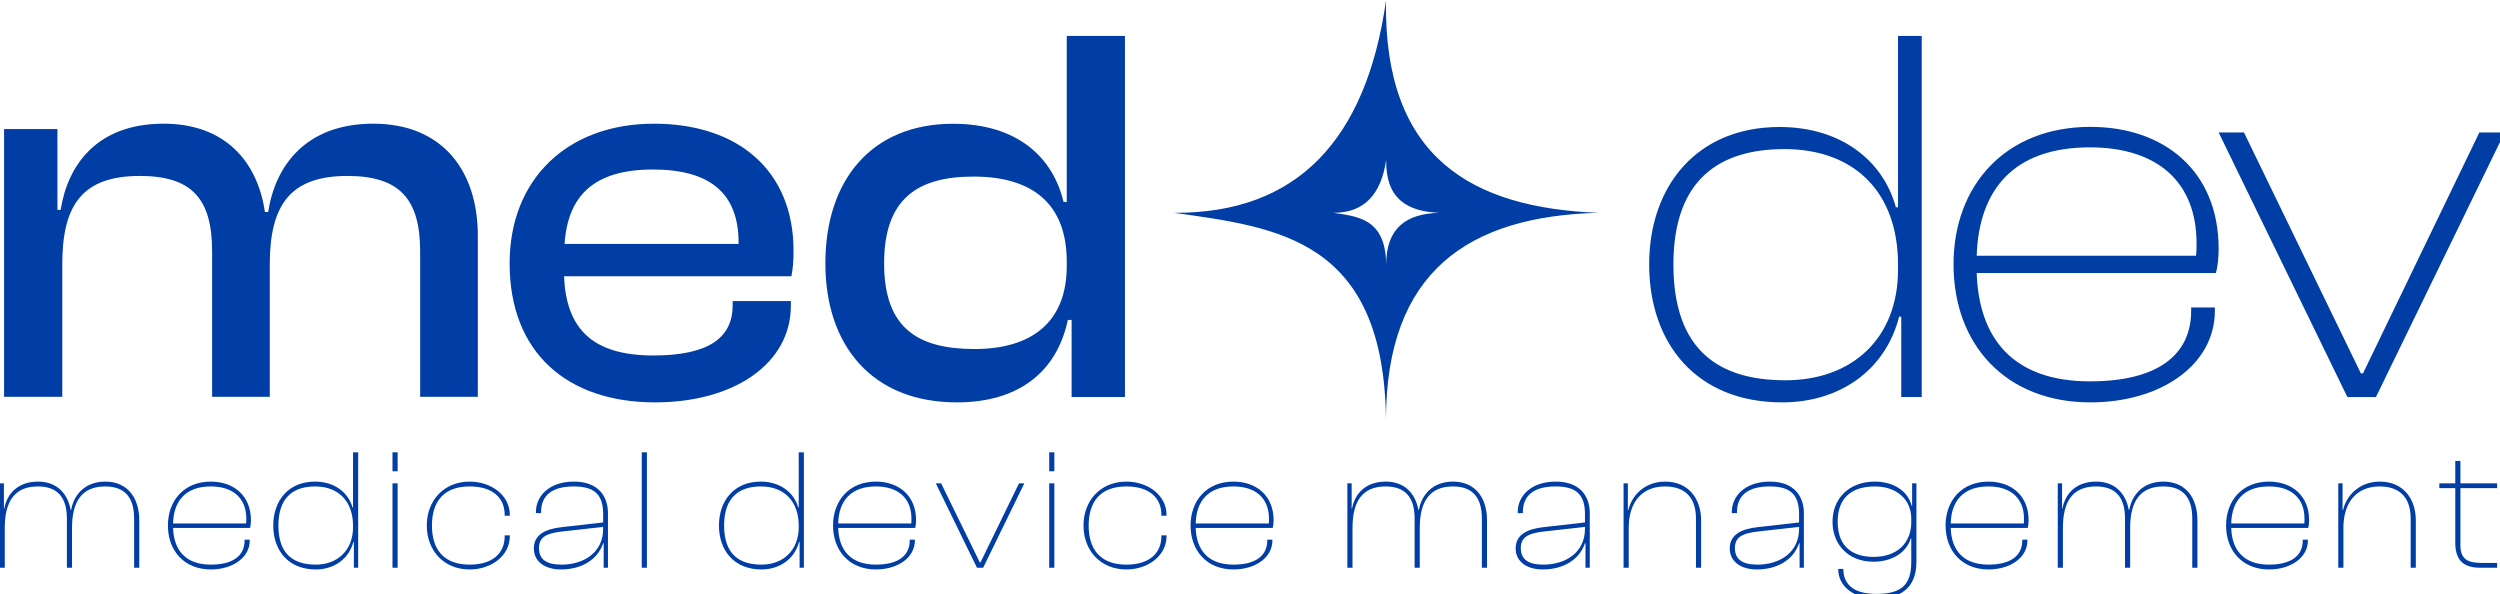 <?xml version="1.0" encoding="UTF-8" standalone="no"?>
<svg xmlns="http://www.w3.org/2000/svg" xmlns:xlink="http://www.w3.org/1999/xlink" xmlns:serif="http://www.serif.com/" width="100%" height="100%" viewBox="0 0 9435 2242" version="1.1" xml:space="preserve" style="fill-rule:evenodd;clip-rule:evenodd;stroke-linejoin:round;stroke-miterlimit:2;">
    <g transform="matrix(1,0,0,1,-130436,-12334)">
        <g transform="matrix(1,0,0,1,-1.81899e-12,7855)">
            <g transform="matrix(2.917,0,0,5.185,130265,2.022)">
                <g transform="matrix(0.301,0,0,0.17,-538.042,123.343)">
                    <g transform="matrix(737.401,0,0,737.5,1929.04,6784.36)">
                        <path d="M0.1,-0L0.1,-0.232C0.1,-0.386 0.158,-0.472 0.293,-0.472C0.406,-0.472 0.462,-0.41 0.462,-0.286L0.462,-0L0.492,-0L0.492,-0.232C0.492,-0.386 0.551,-0.472 0.685,-0.472C0.798,-0.472 0.854,-0.41 0.854,-0.286L0.854,-0L0.884,-0L0.884,-0.276C0.884,-0.406 0.815,-0.5 0.686,-0.5C0.565,-0.5 0.502,-0.421 0.487,-0.336L0.484,-0.336C0.466,-0.433 0.402,-0.5 0.294,-0.5C0.173,-0.5 0.112,-0.426 0.097,-0.343L0.095,-0.343L0.095,-0.49L0.07,-0.49L0.07,-0L0.1,-0Z" style="fill:rgb(0,61,165);fill-rule:nonzero;"></path>
                    </g>
                    <g transform="matrix(737.401,0,0,737.5,2674.55,6784.36)">
                        <path d="M0.29,0.01C0.416,0.01 0.517,-0.058 0.517,-0.158L0.517,-0.163L0.487,-0.163L0.487,-0.158C0.487,-0.071 0.421,-0.018 0.29,-0.018C0.142,-0.018 0.074,-0.103 0.07,-0.231L0.519,-0.231C0.522,-0.242 0.524,-0.258 0.524,-0.276C0.524,-0.418 0.424,-0.5 0.29,-0.5C0.134,-0.5 0.04,-0.39 0.04,-0.245C0.04,-0.1 0.134,0.01 0.29,0.01ZM0.29,-0.472C0.418,-0.472 0.497,-0.405 0.497,-0.285C0.497,-0.275 0.497,-0.266 0.496,-0.257L0.07,-0.257C0.073,-0.386 0.142,-0.472 0.29,-0.472Z" style="fill:rgb(0,61,165);fill-rule:nonzero;"></path>
                    </g>
                    <g transform="matrix(737.401,0,0,737.5,3134.69,6784.36)">
                        <path d="M0.278,0.01C0.384,0.01 0.471,-0.051 0.497,-0.15L0.5,-0.15L0.5,-0L0.525,-0L0.525,-0.67L0.495,-0.67L0.495,-0.35L0.492,-0.35C0.468,-0.435 0.389,-0.5 0.273,-0.5C0.119,-0.5 0.03,-0.39 0.03,-0.245C0.03,-0.1 0.118,0.01 0.278,0.01ZM0.06,-0.245C0.06,-0.415 0.154,-0.472 0.275,-0.472C0.411,-0.472 0.495,-0.384 0.495,-0.245L0.495,-0.235C0.495,-0.102 0.405,-0.018 0.278,-0.018C0.152,-0.018 0.06,-0.075 0.06,-0.245Z" style="fill:rgb(0,61,165);fill-rule:nonzero;"></path>
                    </g>
                    <g transform="matrix(737.401,0,0,737.5,3617.69,6784.36)">
                        <path d="M0.1,-0.56L0.1,-0.67L0.07,-0.67L0.07,-0.56L0.1,-0.56ZM0.1,-0L0.1,-0.49L0.07,-0.49L0.07,-0L0.1,-0Z" style="fill:rgb(0,61,165);fill-rule:nonzero;"></path>
                    </g>
                    <g transform="matrix(737.401,0,0,737.5,3787.29,6784.36)">
                        <path d="M0.29,0.01C0.416,0.01 0.524,-0.07 0.524,-0.183L0.524,-0.188L0.494,-0.188L0.494,-0.183C0.494,-0.082 0.421,-0.018 0.29,-0.018C0.136,-0.018 0.07,-0.109 0.07,-0.245C0.07,-0.381 0.136,-0.472 0.29,-0.472C0.421,-0.472 0.494,-0.408 0.494,-0.307L0.494,-0.302L0.524,-0.302L0.524,-0.307C0.524,-0.42 0.416,-0.5 0.29,-0.5C0.139,-0.5 0.04,-0.39 0.04,-0.245C0.04,-0.1 0.139,0.01 0.29,0.01Z" style="fill:rgb(0,61,165);fill-rule:nonzero;"></path>
                    </g>
                    <g transform="matrix(737.401,0,0,737.5,4247.43,6784.36)">
                        <path d="M0.198,0.01C0.316,0.01 0.411,-0.045 0.444,-0.142L0.447,-0.142L0.447,-0L0.472,-0L0.472,-0.317C0.472,-0.415 0.415,-0.5 0.274,-0.5C0.129,-0.5 0.052,-0.416 0.052,-0.323L0.052,-0.317L0.082,-0.317L0.082,-0.322C0.082,-0.424 0.151,-0.472 0.273,-0.472C0.395,-0.472 0.444,-0.423 0.444,-0.311L0.444,-0.263L0.198,-0.235C0.114,-0.225 0.04,-0.196 0.04,-0.112C0.04,-0.034 0.107,0.01 0.198,0.01ZM0.07,-0.114C0.07,-0.18 0.116,-0.201 0.21,-0.211L0.444,-0.237L0.444,-0.226C0.444,-0.086 0.328,-0.018 0.201,-0.018C0.109,-0.018 0.07,-0.052 0.07,-0.114Z" style="fill:rgb(0,61,165);fill-rule:nonzero;"></path>
                    </g>
                    <g transform="matrix(737.401,0,0,737.5,4689.13,6784.36)">
                        <rect x="0.07" y="-0.67" width="0.03" height="0.67" style="fill:rgb(0,61,165);fill-rule:nonzero;"></rect>
                    </g>
                    <g transform="matrix(737.401,0,0,737.5,5050.46,6784.36)">
                        <path d="M0.278,0.01C0.384,0.01 0.471,-0.051 0.497,-0.15L0.5,-0.15L0.5,-0L0.525,-0L0.525,-0.67L0.495,-0.67L0.495,-0.35L0.492,-0.35C0.468,-0.435 0.389,-0.5 0.273,-0.5C0.119,-0.5 0.03,-0.39 0.03,-0.245C0.03,-0.1 0.118,0.01 0.278,0.01ZM0.06,-0.245C0.06,-0.415 0.154,-0.472 0.275,-0.472C0.411,-0.472 0.495,-0.384 0.495,-0.245L0.495,-0.235C0.495,-0.102 0.405,-0.018 0.278,-0.018C0.152,-0.018 0.06,-0.075 0.06,-0.245Z" style="fill:rgb(0,61,165);fill-rule:nonzero;"></path>
                    </g>
                    <g transform="matrix(737.401,0,0,737.5,5533.46,6784.36)">
                        <path d="M0.29,0.01C0.416,0.01 0.517,-0.058 0.517,-0.158L0.517,-0.163L0.487,-0.163L0.487,-0.158C0.487,-0.071 0.421,-0.018 0.29,-0.018C0.142,-0.018 0.074,-0.103 0.07,-0.231L0.519,-0.231C0.522,-0.242 0.524,-0.258 0.524,-0.276C0.524,-0.418 0.424,-0.5 0.29,-0.5C0.134,-0.5 0.04,-0.39 0.04,-0.245C0.04,-0.1 0.134,0.01 0.29,0.01ZM0.29,-0.472C0.418,-0.472 0.497,-0.405 0.497,-0.285C0.497,-0.275 0.497,-0.266 0.496,-0.257L0.07,-0.257C0.073,-0.386 0.142,-0.472 0.29,-0.472Z" style="fill:rgb(0,61,165);fill-rule:nonzero;"></path>
                    </g>
                    <g transform="matrix(737.401,0,0,737.5,5993.6,6784.36)">
                        <path d="M0.291,-0L0.531,-0.49L0.5,-0.49L0.275,-0.03L0.272,-0.03L0.046,-0.49L0.015,-0.49L0.255,-0L0.291,-0Z" style="fill:rgb(0,61,165);fill-rule:nonzero;"></path>
                    </g>
                    <g transform="matrix(737.401,0,0,737.5,6440.46,6784.36)">
                        <path d="M0.1,-0.56L0.1,-0.67L0.07,-0.67L0.07,-0.56L0.1,-0.56ZM0.1,-0L0.1,-0.49L0.07,-0.49L0.07,-0L0.1,-0Z" style="fill:rgb(0,61,165);fill-rule:nonzero;"></path>
                    </g>
                    <g transform="matrix(737.401,0,0,737.5,6610.06,6784.36)">
                        <path d="M0.29,0.01C0.416,0.01 0.524,-0.07 0.524,-0.183L0.524,-0.188L0.494,-0.188L0.494,-0.183C0.494,-0.082 0.421,-0.018 0.29,-0.018C0.136,-0.018 0.07,-0.109 0.07,-0.245C0.07,-0.381 0.136,-0.472 0.29,-0.472C0.421,-0.472 0.494,-0.408 0.494,-0.307L0.494,-0.302L0.524,-0.302L0.524,-0.307C0.524,-0.42 0.416,-0.5 0.29,-0.5C0.139,-0.5 0.04,-0.39 0.04,-0.245C0.04,-0.1 0.139,0.01 0.29,0.01Z" style="fill:rgb(0,61,165);fill-rule:nonzero;"></path>
                    </g>
                    <g transform="matrix(737.401,0,0,737.5,7070.2,6784.36)">
                        <path d="M0.29,0.01C0.416,0.01 0.517,-0.058 0.517,-0.158L0.517,-0.163L0.487,-0.163L0.487,-0.158C0.487,-0.071 0.421,-0.018 0.29,-0.018C0.142,-0.018 0.074,-0.103 0.07,-0.231L0.519,-0.231C0.522,-0.242 0.524,-0.258 0.524,-0.276C0.524,-0.418 0.424,-0.5 0.29,-0.5C0.134,-0.5 0.04,-0.39 0.04,-0.245C0.04,-0.1 0.134,0.01 0.29,0.01ZM0.29,-0.472C0.418,-0.472 0.497,-0.405 0.497,-0.285C0.497,-0.275 0.497,-0.266 0.496,-0.257L0.07,-0.257C0.073,-0.386 0.142,-0.472 0.29,-0.472Z" style="fill:rgb(0,61,165);fill-rule:nonzero;"></path>
                    </g>
                    <g transform="matrix(737.401,0,0,737.5,7722.07,6784.36)">
                        <path d="M0.1,-0L0.1,-0.232C0.1,-0.386 0.158,-0.472 0.293,-0.472C0.406,-0.472 0.462,-0.41 0.462,-0.286L0.462,-0L0.492,-0L0.492,-0.232C0.492,-0.386 0.551,-0.472 0.685,-0.472C0.798,-0.472 0.854,-0.41 0.854,-0.286L0.854,-0L0.884,-0L0.884,-0.276C0.884,-0.406 0.815,-0.5 0.686,-0.5C0.565,-0.5 0.502,-0.421 0.487,-0.336L0.484,-0.336C0.466,-0.433 0.402,-0.5 0.294,-0.5C0.173,-0.5 0.112,-0.426 0.097,-0.343L0.095,-0.343L0.095,-0.49L0.07,-0.49L0.07,-0L0.1,-0Z" style="fill:rgb(0,61,165);fill-rule:nonzero;"></path>
                    </g>
                    <g transform="matrix(737.401,0,0,737.5,8467.58,6784.36)">
                        <path d="M0.198,0.01C0.316,0.01 0.411,-0.045 0.444,-0.142L0.447,-0.142L0.447,-0L0.472,-0L0.472,-0.317C0.472,-0.415 0.415,-0.5 0.274,-0.5C0.129,-0.5 0.052,-0.416 0.052,-0.323L0.052,-0.317L0.082,-0.317L0.082,-0.322C0.082,-0.424 0.151,-0.472 0.273,-0.472C0.395,-0.472 0.444,-0.423 0.444,-0.311L0.444,-0.263L0.198,-0.235C0.114,-0.225 0.04,-0.196 0.04,-0.112C0.04,-0.034 0.107,0.01 0.198,0.01ZM0.07,-0.114C0.07,-0.18 0.116,-0.201 0.21,-0.211L0.444,-0.237L0.444,-0.226C0.444,-0.086 0.328,-0.018 0.201,-0.018C0.109,-0.018 0.07,-0.052 0.07,-0.114Z" style="fill:rgb(0,61,165);fill-rule:nonzero;"></path>
                    </g>
                    <g transform="matrix(737.401,0,0,737.5,8909.28,6784.36)">
                        <path d="M0.1,-0L0.1,-0.232C0.1,-0.381 0.178,-0.472 0.311,-0.472C0.435,-0.472 0.492,-0.4 0.492,-0.286L0.492,-0L0.522,-0L0.522,-0.276C0.522,-0.396 0.452,-0.5 0.312,-0.5C0.193,-0.5 0.117,-0.419 0.098,-0.335L0.095,-0.335L0.095,-0.49L0.07,-0.49L0.07,-0L0.1,-0Z" style="fill:rgb(0,61,165);fill-rule:nonzero;"></path>
                    </g>
                    <g transform="matrix(737.401,0,0,737.5,9387.86,6784.36)">
                        <path d="M0.198,0.01C0.316,0.01 0.411,-0.045 0.444,-0.142L0.447,-0.142L0.447,-0L0.472,-0L0.472,-0.317C0.472,-0.415 0.415,-0.5 0.274,-0.5C0.129,-0.5 0.052,-0.416 0.052,-0.323L0.052,-0.317L0.082,-0.317L0.082,-0.322C0.082,-0.424 0.151,-0.472 0.273,-0.472C0.395,-0.472 0.444,-0.423 0.444,-0.311L0.444,-0.263L0.198,-0.235C0.114,-0.225 0.04,-0.196 0.04,-0.112C0.04,-0.034 0.107,0.01 0.198,0.01ZM0.07,-0.114C0.07,-0.18 0.116,-0.201 0.21,-0.211L0.444,-0.237L0.444,-0.226C0.444,-0.086 0.328,-0.018 0.201,-0.018C0.109,-0.018 0.07,-0.052 0.07,-0.114Z" style="fill:rgb(0,61,165);fill-rule:nonzero;"></path>
                    </g>
                    <g transform="matrix(737.401,0,0,737.5,9829.56,6784.36)">
                        <path d="M0.278,-0.035C0.393,-0.035 0.473,-0.093 0.496,-0.17L0.499,-0.17L0.499,-0.033C0.499,0.103 0.438,0.152 0.294,0.152C0.18,0.152 0.103,0.109 0.103,0.007L0.073,0.007C0.073,0.115 0.175,0.18 0.294,0.18C0.428,0.18 0.529,0.123 0.529,-0.033L0.529,-0.49L0.504,-0.49L0.504,-0.36L0.501,-0.36C0.479,-0.448 0.392,-0.5 0.287,-0.5C0.134,-0.5 0.04,-0.4 0.04,-0.267C0.04,-0.135 0.132,-0.035 0.278,-0.035ZM0.07,-0.267C0.07,-0.42 0.168,-0.472 0.287,-0.472C0.412,-0.472 0.499,-0.398 0.499,-0.285L0.499,-0.265C0.499,-0.142 0.415,-0.063 0.28,-0.063C0.166,-0.063 0.07,-0.114 0.07,-0.267Z" style="fill:rgb(0,61,165);fill-rule:nonzero;"></path>
                    </g>
                    <g transform="matrix(737.401,0,0,737.5,10315.5,6784.36)">
                        <path d="M0.29,0.01C0.416,0.01 0.517,-0.058 0.517,-0.158L0.517,-0.163L0.487,-0.163L0.487,-0.158C0.487,-0.071 0.421,-0.018 0.29,-0.018C0.142,-0.018 0.074,-0.103 0.07,-0.231L0.519,-0.231C0.522,-0.242 0.524,-0.258 0.524,-0.276C0.524,-0.418 0.424,-0.5 0.29,-0.5C0.134,-0.5 0.04,-0.39 0.04,-0.245C0.04,-0.1 0.134,0.01 0.29,0.01ZM0.29,-0.472C0.418,-0.472 0.497,-0.405 0.497,-0.285C0.497,-0.275 0.497,-0.266 0.496,-0.257L0.07,-0.257C0.073,-0.386 0.142,-0.472 0.29,-0.472Z" style="fill:rgb(0,61,165);fill-rule:nonzero;"></path>
                    </g>
                    <g transform="matrix(737.401,0,0,737.5,10775.6,6784.36)">
                        <path d="M0.1,-0L0.1,-0.232C0.1,-0.386 0.158,-0.472 0.293,-0.472C0.406,-0.472 0.462,-0.41 0.462,-0.286L0.462,-0L0.492,-0L0.492,-0.232C0.492,-0.386 0.551,-0.472 0.685,-0.472C0.798,-0.472 0.854,-0.41 0.854,-0.286L0.854,-0L0.884,-0L0.884,-0.276C0.884,-0.406 0.815,-0.5 0.686,-0.5C0.565,-0.5 0.502,-0.421 0.487,-0.336L0.484,-0.336C0.466,-0.433 0.402,-0.5 0.294,-0.5C0.173,-0.5 0.112,-0.426 0.097,-0.343L0.095,-0.343L0.095,-0.49L0.07,-0.49L0.07,-0L0.1,-0Z" style="fill:rgb(0,61,165);fill-rule:nonzero;"></path>
                    </g>
                    <g transform="matrix(737.401,0,0,737.5,11521.2,6784.36)">
                        <path d="M0.29,0.01C0.416,0.01 0.517,-0.058 0.517,-0.158L0.517,-0.163L0.487,-0.163L0.487,-0.158C0.487,-0.071 0.421,-0.018 0.29,-0.018C0.142,-0.018 0.074,-0.103 0.07,-0.231L0.519,-0.231C0.522,-0.242 0.524,-0.258 0.524,-0.276C0.524,-0.418 0.424,-0.5 0.29,-0.5C0.134,-0.5 0.04,-0.39 0.04,-0.245C0.04,-0.1 0.134,0.01 0.29,0.01ZM0.29,-0.472C0.418,-0.472 0.497,-0.405 0.497,-0.285C0.497,-0.275 0.497,-0.266 0.496,-0.257L0.07,-0.257C0.073,-0.386 0.142,-0.472 0.29,-0.472Z" style="fill:rgb(0,61,165);fill-rule:nonzero;"></path>
                    </g>
                    <g transform="matrix(737.401,0,0,737.5,11981.3,6784.36)">
                        <path d="M0.1,-0L0.1,-0.232C0.1,-0.381 0.178,-0.472 0.311,-0.472C0.435,-0.472 0.492,-0.4 0.492,-0.286L0.492,-0L0.522,-0L0.522,-0.276C0.522,-0.396 0.452,-0.5 0.312,-0.5C0.193,-0.5 0.117,-0.419 0.098,-0.335L0.095,-0.335L0.095,-0.49L0.07,-0.49L0.07,-0L0.1,-0Z" style="fill:rgb(0,61,165);fill-rule:nonzero;"></path>
                    </g>
                    <g transform="matrix(737.401,0,0,737.5,12459.9,6784.36)">
                        <path d="M0.347,-0L0.347,-0.028L0.257,-0.028C0.175,-0.028 0.133,-0.05 0.133,-0.13L0.133,-0.462L0.347,-0.462L0.347,-0.49L0.133,-0.49L0.133,-0.62L0.103,-0.62L0.103,-0.49L0.01,-0.49L0.01,-0.462L0.103,-0.462L0.103,-0.145C0.103,-0.034 0.161,-0 0.249,-0L0.347,-0Z" style="fill:rgb(0,61,165);fill-rule:nonzero;"></path>
                    </g>
                </g>
                <g transform="matrix(0.343,0,0,0.193,-12097.4,-6068.23)">
                    <g transform="matrix(2032.99,0,0,2031.56,35354,37411.9)">
                        <path d="M0.158,-0L0.158,-0.246C0.158,-0.356 0.195,-0.41 0.302,-0.41C0.398,-0.41 0.436,-0.368 0.436,-0.27L0.436,-0L0.543,-0L0.543,-0.246C0.543,-0.356 0.581,-0.41 0.687,-0.41C0.783,-0.41 0.822,-0.368 0.822,-0.27L0.822,-0L0.929,-0L0.929,-0.299C0.929,-0.419 0.864,-0.507 0.735,-0.507C0.609,-0.507 0.553,-0.428 0.54,-0.343L0.534,-0.343C0.52,-0.438 0.459,-0.507 0.346,-0.507C0.222,-0.507 0.168,-0.43 0.155,-0.347L0.149,-0.347L0.149,-0.497L0.05,-0.497L0.05,-0L0.158,-0Z" style="fill:rgb(0,61,165);fill-rule:nonzero;"></path>
                    </g>
                    <g transform="matrix(2032.26,0,0,2032.88,37301.6,37412.6)">
                        <path d="M0.3,0.01C0.448,0.01 0.552,-0.063 0.552,-0.169L0.552,-0.178L0.444,-0.178L0.444,-0.17C0.444,-0.111 0.401,-0.077 0.297,-0.077C0.182,-0.077 0.135,-0.128 0.131,-0.224L0.553,-0.224C0.556,-0.239 0.557,-0.253 0.557,-0.271C0.557,-0.422 0.452,-0.507 0.298,-0.507C0.136,-0.507 0.03,-0.403 0.03,-0.248C0.03,-0.082 0.137,0.01 0.3,0.01ZM0.296,-0.422C0.402,-0.422 0.455,-0.378 0.455,-0.286L0.455,-0.284L0.132,-0.284C0.138,-0.373 0.186,-0.422 0.296,-0.422Z" style="fill:rgb(0,61,165);fill-rule:nonzero;"></path>
                    </g>
                    <g transform="matrix(2032.37,0,0,2032.35,38502.8,37412.6)">
                        <path d="M0.269,0.01C0.381,0.01 0.454,-0.044 0.475,-0.143L0.482,-0.143L0.482,-0L0.581,-0L0.581,-0.67L0.473,-0.67L0.473,-0.362L0.467,-0.362C0.447,-0.446 0.38,-0.507 0.262,-0.507C0.111,-0.507 0.025,-0.403 0.025,-0.248C0.025,-0.095 0.112,0.01 0.269,0.01ZM0.134,-0.248C0.134,-0.368 0.196,-0.409 0.3,-0.409C0.411,-0.409 0.473,-0.357 0.473,-0.251L0.473,-0.243C0.473,-0.139 0.408,-0.089 0.302,-0.089C0.195,-0.089 0.134,-0.129 0.134,-0.248Z" style="fill:rgb(0,61,165);fill-rule:nonzero;"></path>
                    </g>
                </g>
                <g transform="matrix(0.343,0,0,0.193,-9954.14,-6068.23)">
                    <g transform="matrix(2031.62,0,0,2032.35,35353.5,37412.6)">
                        <path d="M0.276,0.01C0.383,0.01 0.468,-0.05 0.493,-0.149L0.497,-0.149L0.497,-0L0.535,-0L0.535,-0.67L0.491,-0.67L0.491,-0.352L0.487,-0.352C0.464,-0.437 0.387,-0.501 0.271,-0.501C0.118,-0.501 0.029,-0.392 0.029,-0.246C0.029,-0.099 0.117,0.01 0.276,0.01ZM0.074,-0.246C0.074,-0.406 0.162,-0.46 0.28,-0.46C0.411,-0.46 0.491,-0.379 0.491,-0.246L0.491,-0.236C0.491,-0.109 0.406,-0.031 0.282,-0.031C0.16,-0.031 0.074,-0.085 0.074,-0.246Z" style="fill:rgb(0,61,165);fill-rule:nonzero;"></path>
                    </g>
                    <g transform="matrix(2032.52,0,0,2033.33,36483.2,37412.6)">
                        <path d="M0.292,0.01C0.422,0.01 0.523,-0.059 0.523,-0.16L0.523,-0.166L0.479,-0.166L0.479,-0.16C0.479,-0.078 0.417,-0.029 0.291,-0.029C0.149,-0.029 0.085,-0.108 0.081,-0.23L0.525,-0.23C0.528,-0.241 0.53,-0.257 0.53,-0.275C0.53,-0.419 0.429,-0.501 0.292,-0.501C0.134,-0.501 0.038,-0.392 0.038,-0.246C0.038,-0.097 0.135,0.01 0.292,0.01ZM0.291,-0.463C0.415,-0.463 0.489,-0.4 0.489,-0.285C0.489,-0.277 0.489,-0.27 0.488,-0.262L0.081,-0.262C0.085,-0.384 0.149,-0.463 0.291,-0.463Z" style="fill:rgb(0,61,165);fill-rule:nonzero;"></path>
                    </g>
                    <g transform="matrix(2032.02,0,0,2032.59,37534,37412.9)">
                        <path d="M0.305,-0L0.544,-0.491L0.497,-0.491L0.281,-0.044L0.277,-0.044L0.06,-0.491L0.013,-0.491L0.252,-0L0.305,-0Z" style="fill:rgb(0,61,165);fill-rule:nonzero;"></path>
                    </g>
                </g>
                <g transform="matrix(0.343,0,0,0.193,-220.971,149.85)">
                    <path d="M6043.04,5280.3C6035.46,4599.05 5634.7,4554.97 5244,4500C5707.61,4502.56 5968.01,4225.93 6043.15,3700C6033.76,4295.94 6370.15,4481.22 6844,4500C6355.34,4512.66 6043.55,4720.54 6043.04,5280.3C6043.11,5286.76 6043.15,5293.35 6043.15,5300C6043.07,5293.39 6043.03,5286.83 6043.04,5280.3ZM6043.76,4695.09C6043.89,4555.13 6121.84,4503.16 6244,4500C6125.54,4495.3 6041.44,4448.99 6043.79,4300C6025,4431.48 5959.9,4500.64 5844,4500C5941.69,4513.74 6041.89,4524.76 6043.76,4695.09C6043.76,4696.71 6043.77,4698.35 6043.79,4700C6043.79,4698.36 6043.78,4696.72 6043.76,4695.09Z" style="fill:rgb(0,61,165);fill-rule:nonzero;"></path>
                </g>
            </g>
        </g>
    </g>
</svg>
